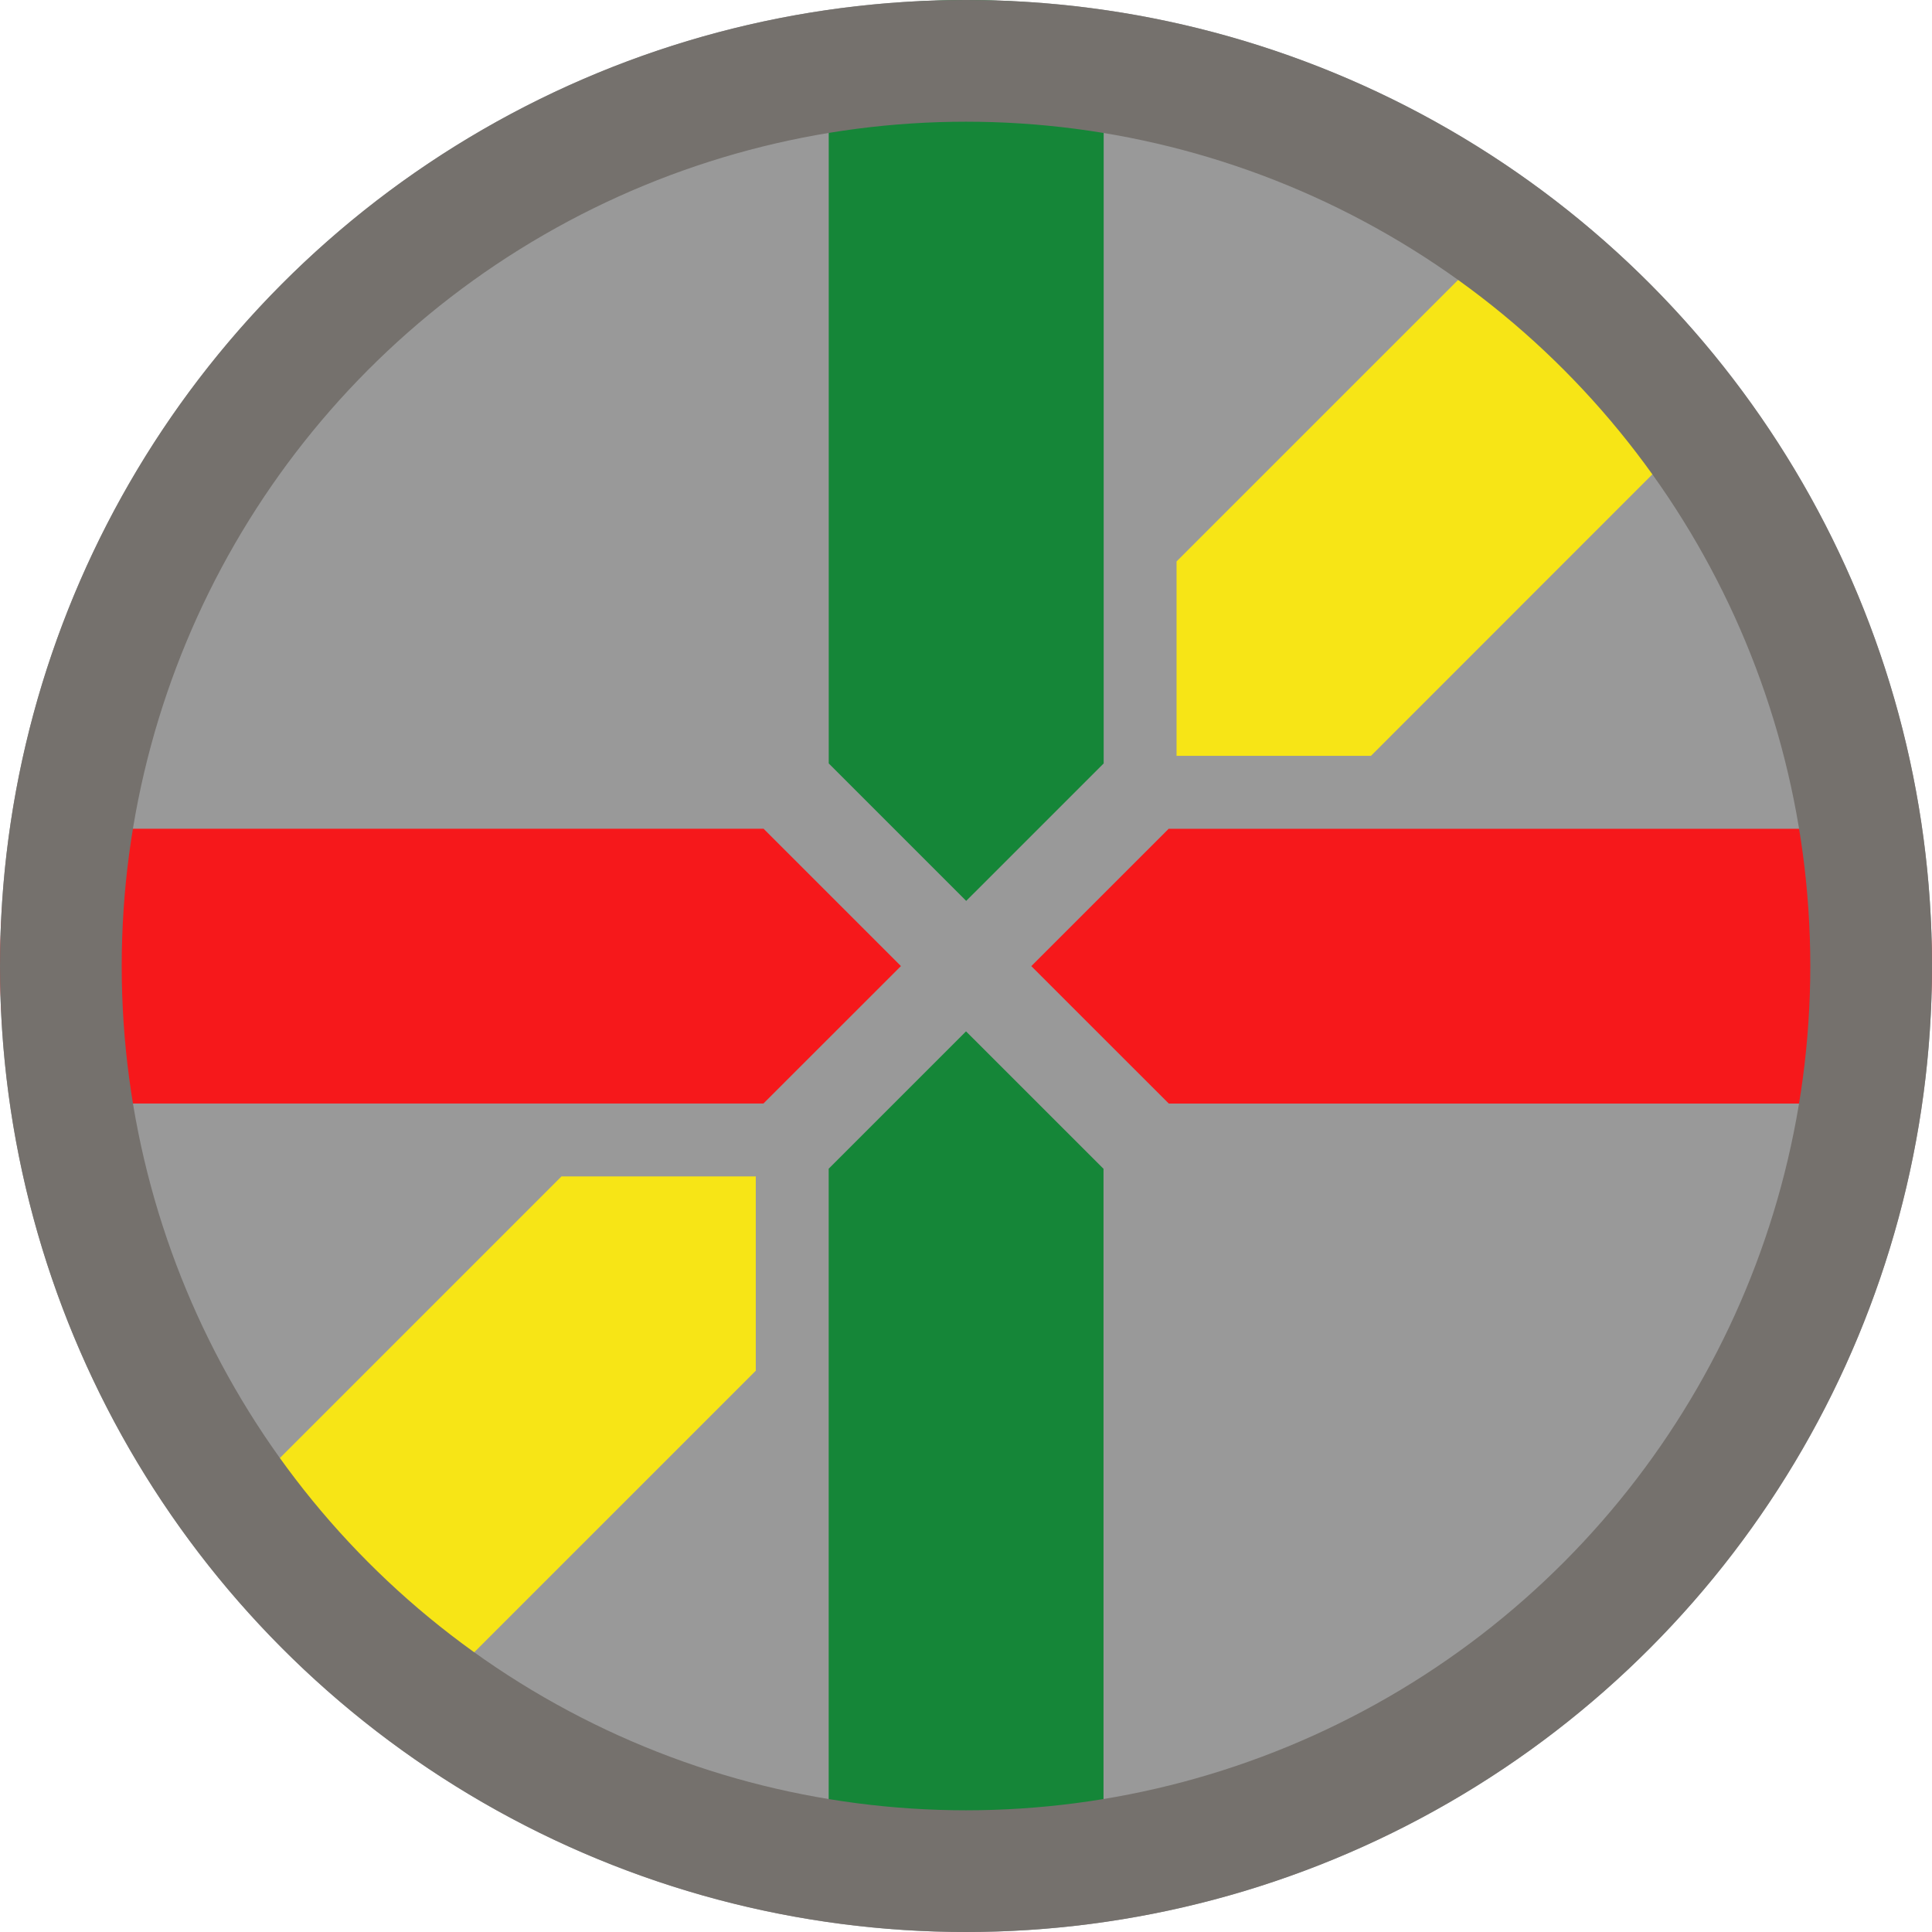 <?xml version="1.0" encoding="UTF-8"?> <svg xmlns="http://www.w3.org/2000/svg" width="79.37" height="79.37" viewBox="0 0 79.37 79.37"><g transform="translate(39.685 39.685)"><g transform="translate(-39.685 -39.685)"><path d="M0,39.69A39.685,39.685,0,1,1,39.686,79.37,39.683,39.683,0,0,1,0,39.69Z" fill="#999"></path><path d="M39.685,0a39.855,39.855,0,0,0-5.639.446V31.363l0,0,5.647,5.647,5.648-5.647,0,0V.448A39.877,39.877,0,0,0,39.685,0Z" fill="#158638"></path><path d="M63.447,7.955,48.335,23.065h0v7.986h7.987v0L71.427,15.94A39.855,39.855,0,0,0,63.447,7.955Z" fill="#f7e516"></path><path d="M48.016,34.043,42.368,39.69l5.648,5.646,0,0h30.9a39.682,39.682,0,0,0,.45-5.658,39.876,39.876,0,0,0-.445-5.63h-30.9Z" fill="#f6181b"></path><path d="M34.044,48.013l0,0V78.9a39.708,39.708,0,0,0,5.639.447,39.73,39.73,0,0,0,5.651-.449V48.016l0,0-5.648-5.646Z" fill="#158638"></path><path d="M23.064,48.332l-15.1,15.1a39.876,39.876,0,0,0,7.985,7.979l15.1-15.1h0V48.328H23.064Z" fill="#f7e516"></path><path d="M31.364,34.046H.449A39.728,39.728,0,0,0,0,39.676a39.828,39.828,0,0,0,.449,5.658H31.364l0,0,5.648-5.646-5.648-5.647Z" fill="#f6181b"></path><g transform="translate(0 0)" fill="none" stroke="#75716d" stroke-miterlimit="10" stroke-width="5"><circle cx="39.685" cy="39.685" r="39.685" stroke="none"></circle><circle cx="39.685" cy="39.685" r="37.185" fill="none"></circle></g></g></g></svg> 